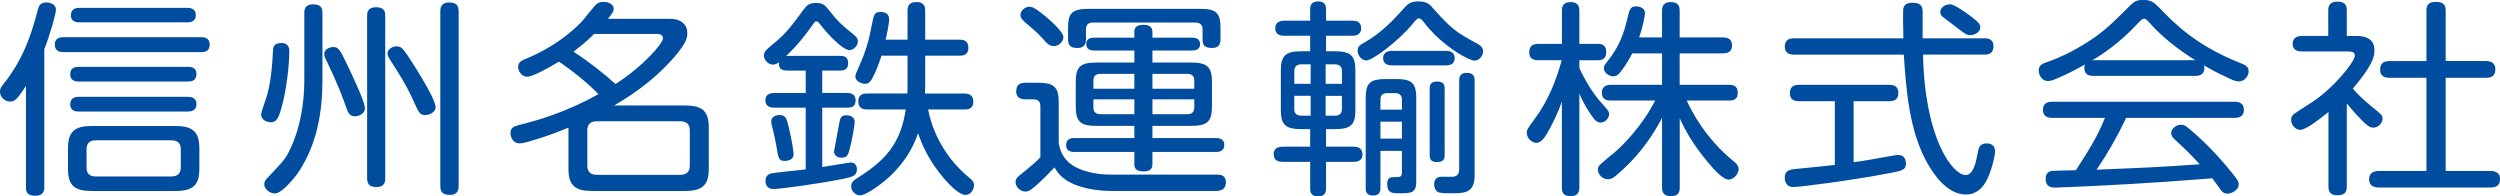 <?xml version="1.0" encoding="UTF-8"?>
<svg id="_レイヤー_1" data-name="レイヤー 1" xmlns="http://www.w3.org/2000/svg" viewBox="0 0 584.52 45.91">
  <path d="M10.36,43.74c0,.58,0,2.03-2.15,2.03s-2.14-1.3-2.14-2.03v-23.66c-2.2,3.38-2.72,3.67-3.72,3.67-1.26,0-2.36-1.07-2.36-2.33,0-.63.21-1.01.84-1.79C5.23,14.08,7.17,8.7,8.79,2.51c.26-1.02.52-1.94,2.04-1.94.84,0,2.25.38,2.25,1.69,0,.87-1.25,5.52-2.72,9.24v32.22ZM14.86,12.19c-.47,0-2.04,0-2.04-1.75s1.52-1.74,2.04-1.74h32.17c.58,0,1.99,0,1.99,1.74s-1.41,1.75-1.99,1.75H14.86ZM46.61,39.52c0,3.87-1.62,5.13-5.6,5.13h-19.57c-3.92,0-5.54-1.2-5.54-5.13v-4.88c0-3.92,1.62-5.18,5.54-5.18h19.57c3.76,0,5.6,1.11,5.6,5.18v4.88ZM18.41,19.06c-.47,0-1.99,0-1.99-1.69s1.36-1.74,1.99-1.74h25.53c.52,0,1.99,0,1.99,1.69s-1.36,1.74-1.99,1.74h-25.53ZM18.41,26.07c-.52,0-1.99,0-1.99-1.69,0-1.6,1.31-1.74,1.99-1.74h25.48c.52,0,2.04,0,2.04,1.69s-1.47,1.74-1.99,1.74h-25.53ZM18.63,5.23c-.53,0-2.04,0-2.04-1.65s1.31-1.74,2.04-1.74h25.11c.52,0,2.04,0,2.04,1.69s-1.52,1.7-2.04,1.7h-25.11ZM42.27,34.92c0-1.4-.73-2.12-2.25-2.12h-17.58c-1.52,0-2.2.68-2.2,2.12v4.26c0,1.59.89,2.08,2.2,2.08h17.58c1.25,0,2.25-.49,2.25-2.08v-4.26Z" fill="#004da0"/>
  <path d="M67.64,11.99c0,2.9-.57,9.15-2.04,13.93-.42,1.31-.84,2.67-2.25,2.67-.73,0-2.3-.39-2.3-1.89,0-.33.73-2.42,1.15-3.67,1.15-3.34,1.52-8.47,1.62-11.13.05-.87.16-1.84,1.99-1.84s1.83,1.5,1.83,1.93ZM75.38,19.06c0,8.91-2.04,16.11-5.91,21.63-.05.04-3.3,4.54-5.23,4.54-1.2,0-2.46-1.07-2.46-2.13,0-.58.26-.97.79-1.55,3.61-3.82,3.97-4.25,4.6-5.36,3.03-5.57,3.98-12.1,3.98-17.38V3.05c0-.58,0-2.03,1.99-2.03,1.47,0,2.25.43,2.25,1.98v16.06ZM80.87,14.51c1.41,2.9,4.45,9.24,4.45,10.79,0,1.4-1.57,1.89-2.35,1.89-1.05,0-1.52-.72-1.73-1.3-1.47-4.01-2.09-5.8-4.86-11.61-.42-.82-.57-1.16-.57-1.69,0-1.21,1.52-1.59,1.99-1.59,1.1,0,1.46.09,3.08,3.53ZM90.08,41.7c0,.53,0,2.03-2.04,2.03-1.57,0-2.2-.63-2.2-2.03V3.72c0-.63,0-2.03,2.09-2.03s2.14,1.21,2.14,2.03v37.98ZM95.21,12.82s6.64,9.96,6.64,12.24c0,1.21-1.52,1.84-2.41,1.84-1.25,0-1.46-.39-2.93-3.67-1.57-3.49-3.56-6.53-5.18-9.05-.47-.77-.73-1.16-.73-1.69,0-1.07,1.36-1.65,1.93-1.65,1.1,0,1.36.1,2.67,1.98ZM107.24,43.54c0,.54-.05,2.03-2.04,2.03-1.62,0-2.25-.63-2.25-2.03V2.61c0-.54.05-2.03,1.99-2.03,1.57,0,2.3.53,2.3,2.03v40.93Z" fill="#004da0"/>
  <path d="M138.83,1.64c.68-.83,1.2-1.21,2.25-1.21,1.41,0,2.41.73,2.41,1.6,0,.49-.16.92-1.36,2.37h13.55c1.88,0,2.56.05,3.56.63,1.2.73,1.46,1.84,1.46,2.71,0,1.36-.47,2.56-2.93,5.46-5.23,6.15-11.72,10.02-14.18,11.46h16.53c3.87,0,5.6,1.12,5.6,5.13v9.73c0,3.87-1.62,5.13-5.6,5.13h-21.61c-3.97,0-5.6-1.2-5.6-5.13v-9.67c-3.3,1.3-4.65,1.89-9.26,3.24-.52.14-1.52.43-2.14.43-1.73,0-2.15-1.65-2.15-2.42,0-1.21.73-1.55,2.04-1.89,3.66-.92,10.41-2.67,18.52-7.21-2.56-2.61-5.81-5.27-9.26-7.6-2.14,1.36-6.12,3.54-7.38,3.54-1.15,0-2.14-1.11-2.14-2.32,0-1.02.73-1.45,1.83-1.89,8.22-3.34,12.76-8.37,13.24-8.91l2.62-3.19ZM138.94,7.93c-2.09,2.03-3.19,2.86-4.86,4.17,3.4,2.13,7.38,5.32,9.83,7.54,6.54-4.16,11.09-9.53,11.09-10.64s-1.05-1.07-1.83-1.07h-14.23ZM161.28,30.48c0-1.36-.68-2.13-2.3-2.13h-19.36c-1.62,0-2.3.73-2.3,2.13v8.23c0,1.44.68,2.17,2.3,2.17h19.36c1.62,0,2.3-.77,2.3-2.17v-8.23Z" fill="#004da0"/>
  <path d="M196.43,13.06c.83,0,1.88.15,1.88,1.7,0,1.36-.78,1.74-1.88,1.74h-4.18v5.23h5.81c.52,0,1.99.05,1.99,1.74s-1.31,1.7-1.99,1.7h-5.81v13.89c1.04-.15,6.28-1.06,6.7-1.06.99,0,1.41.77,1.41,1.59,0,1.45-.94,1.75-2.98,2.18-5.96,1.21-15.02,2.42-16.53,2.42-1.88,0-1.88-1.64-1.88-1.93,0-1.4,1.15-1.69,1.46-1.74.31-.1,6.7-.78,7.95-.92v-14.42h-7.27c-.53,0-2.15,0-2.15-1.7s1.52-1.74,2.15-1.74h7.27v-5.23h-3.92c-1.15,0-2.46,0-2.36-1.98-.31.29-.78.58-1.36.58-1.25,0-2.14-1.26-2.14-2.12,0-.92.42-1.27,2.98-3.39,2.46-2.08,3.87-4.07,6.23-7.26.78-1.06,1.36-1.65,2.98-1.65s2.14.54,3.03,1.69c2.3,2.9,2.82,3.29,5.7,5.66.63.49,1.05.87,1.05,1.7,0,.91-.94,1.97-1.99,1.97-1.57,0-5.28-3.96-6.69-5.85-.42-.54-.68-.87-.99-.87s-.37.05-.94.87c-1.41,1.98-3.19,4.4-6.17,7.26.31-.05.37-.05.68-.05h11.98ZM184.45,29.89c.68,2.81,1.1,5.57,1.1,6.2,0,1.5-1.88,1.54-2.04,1.54-1.41,0-1.52-.58-1.94-3.24-.1-.58-.52-2.76-.78-3.77-.21-.73-.47-1.79-.47-2.17,0-1.07.89-1.55,1.99-1.55,1.31,0,1.57.58,2.15,3ZM199.83,28.54c0,.54-.52,3.92-1.15,6.2-.37,1.45-.58,2.13-1.89,2.13-.26,0-1.78-.04-1.78-1.5,0-.15.94-4.99,1.1-5.95.31-1.79.42-2.47,1.78-2.47.21,0,1.94,0,1.94,1.59ZM212.18,13.01h-6.07c-.63,1.89-1.26,3.68-2.25,5.47-.37.63-.79,1.11-1.62,1.11s-2.25-.58-2.25-1.74c0-.34.26-1.01.99-2.61,1.36-3.05,2.2-5.81,2.77-9,.58-2.95.68-3.44,2.15-3.44,1.36,0,1.99.68,1.99,1.74s-.63,3.97-.83,4.74h5.13V2.51c0-1.5.68-2.03,2.14-2.03,1.99,0,1.99,1.5,1.99,2.03v6.77h8c.63,0,2.09,0,2.09,1.89s-1.52,1.84-2.09,1.84h-8v7.07c0,.67-.05,1.2-.05,1.79h9.21c.52,0,2.09,0,2.09,1.89s-1.57,1.84-2.09,1.84h-8.48c.57,3.05,2.67,10.26,9.63,15.96.68.54,1.1.97,1.1,1.69,0,.92-.63,2.32-2.04,2.32s-3.71-2.37-4.92-3.77c-3.82-4.45-5.33-8.37-6.12-10.65-1.2,3.59-3.3,6.83-6.02,9.54-2.04,2.03-6.02,4.98-7.58,4.98-.89,0-2.04-.87-2.04-2.08,0-1.06.73-1.5,1.25-1.84,6.54-4.07,10.31-7.99,11.51-16.16h-9c-.57,0-2.09,0-2.09-1.89s1.57-1.84,2.09-1.84h9.37c.05-.58.05-.82.05-1.65v-7.21Z" fill="#004da0"/>
  <path d="M284.68,40.83c1.1,0,1.94.43,1.94,1.74,0,1.01-.42,2.07-2.2,2.07h-24.64c-3.56,0-7.16-.72-9.57-1.98-2.3-1.2-3.19-2.7-3.66-3.53-.79.87-2.51,2.61-3.56,3.58-1.73,1.55-2.36,2.08-3.24,2.08-1.2,0-2.3-1.11-2.3-2.22,0-.82.21-1.02,2.35-2.71,1.2-1.02,2.51-2.03,3.45-3.1v-11.85c0-.53-.05-1.69-1.62-1.69h-1.94c-1.31,0-2.09-.58-2.09-1.84,0-1.5.73-2.03,2.2-2.03h2.82c3.77,0,4.92.96,4.92,4.54v9.48c.16,1.01.58,3.87,3.87,5.66,2.78,1.5,6.33,1.79,7.9,1.79h25.37ZM244.5,3.87c1.31,1.11,4.13,3.63,4.13,4.78s-1.15,2.13-2.25,2.13-1.62-.68-2.72-1.89c-.79-.92-2.2-2.18-3.19-3-1.31-1.02-1.88-1.65-1.88-2.42,0-.96,1.05-1.89,2.04-1.89.68,0,1.25.15,3.87,2.28ZM265.22,7.5c0-.92.37-1.69,2.09-1.69,1.46,0,2.14.49,2.14,1.69v1.31h9.31c.37,0,1.83,0,1.83,1.5,0,1.21-.94,1.5-1.83,1.5h-9.31v2.81h9c3.76,0,4.92.97,4.92,4.55v5.71c0,3.53-1.05,4.55-4.92,4.55h-9v2.85h14.86c.52,0,1.94.05,1.94,1.6,0,1.26-.89,1.65-1.94,1.65h-14.86v2.8c0,.58-.05,1.75-2.09,1.75-1.83,0-2.14-.82-2.14-1.75v-2.8h-14.07c-1.31,0-1.88-.63-1.88-1.6,0-1.16.73-1.65,1.88-1.65h14.07v-2.85h-8.84c-3.76,0-4.86-.96-4.86-4.55v-5.71c0-3.53,1.04-4.55,4.86-4.55h8.84v-2.81h-9.42c-.47,0-1.83-.04-1.83-1.5,0-1.2.84-1.5,1.83-1.5h9.42v-1.31ZM280.65,2.07c3.66,0,4.71.92,4.71,4.36v2.71c0,.63,0,2.08-1.99,2.08s-2.2-.96-2.2-2.08v-2.32c0-.96-.52-1.55-1.73-1.55h-23.86c-1.15,0-1.67.53-1.67,1.55v2.32c0,.58,0,2.08-1.99,2.08-1.67,0-2.2-.68-2.2-2.08v-2.71c0-3.38.99-4.36,4.76-4.36h26.16ZM265.22,20.75v-3.48h-7.9c-1.15,0-1.67.53-1.67,1.54v1.94h9.57ZM265.22,23.22h-9.57v1.93c0,.87.37,1.55,1.67,1.55h7.9v-3.48ZM269.45,20.75h9.78v-1.94c0-1.01-.52-1.54-1.67-1.54h-8.11v3.48ZM269.45,23.22v3.48h8.11c1.2,0,1.67-.58,1.67-1.55v-1.93h-9.78Z" fill="#004da0"/>
  <path d="M306.33,11.99v-3.63h-6.01c-.52,0-2.15,0-2.15-1.74s1.62-1.79,2.15-1.79h6.01v-2.76c0-.96.47-1.74,1.88-1.74,1.62,0,1.83,1.11,1.83,1.74v2.76h6.07c.79,0,2.14.1,2.14,1.79s-1.52,1.74-2.14,1.74h-6.07v3.63h2.2c3.87,0,4.66,1.36,4.66,4.55v9.15c0,3.19-.79,4.5-4.66,4.5h-2.2v4.11h6.38c.63,0,2.14.05,2.14,1.8s-1.62,1.74-2.14,1.74h-6.38v6.19c0,.54,0,1.89-1.88,1.89s-1.83-1.4-1.83-1.89v-6.19h-6.38c-.79,0-2.15-.1-2.15-1.79s1.57-1.75,2.15-1.75h6.38v-4.11h-2.2c-3.82,0-4.66-1.31-4.66-4.5v-9.15c0-3.34.94-4.55,4.66-4.55h2.2ZM306.44,19.59v-4.55h-2.14c-1.36,0-1.68.78-1.68,1.6v2.95h3.82ZM306.44,22.4h-3.82v3.09c0,.92.37,1.55,1.68,1.55h2.14v-4.65ZM309.94,19.59h3.82v-2.95c0-.87-.37-1.6-1.67-1.6h-2.14v4.55ZM309.94,22.4v4.65h2.14c1.2,0,1.67-.54,1.67-1.55v-3.09h-3.82ZM330.4,5.46c-3.35,4.07-9.42,8.66-10.93,8.66-1.15,0-2.04-1.16-2.04-2.28,0-1.01.68-1.4,1.31-1.74,4.34-2.42,7.11-5.51,9.47-8.12.89-1.02,1.57-1.65,3.45-1.65,1.99,0,2.67.73,3.45,1.65,4.5,5.07,5.49,5.61,10.46,8.32.73.44,1.2.92,1.2,1.74,0,.97-.89,2.13-2.04,2.13-1.05,0-5.65-2.37-9.58-6.39-1.36-1.4-2.3-2.66-2.35-2.71-.21-.29-.63-.78-1.05-.78-.37,0-.63.29-1.36,1.16ZM322.76,35.27v8.71c0,.44,0,1.74-1.72,1.74s-1.73-1.21-1.73-1.74v-21.15c0-3.53,1.2-4.35,4.76-4.35h2.3c3.5,0,4.76.78,4.76,4.35v19.65c0,2.71-1.25,2.71-4.08,2.71-1.41,0-2.72,0-2.72-2.18,0-1.6.94-1.6,1.73-1.6,1.31,0,1.72,0,1.72-1.2v-4.94h-5.02ZM322.76,25.64h5.02v-2.32c0-1.02-.52-1.55-1.67-1.55h-1.67c-1.15,0-1.68.48-1.68,1.55v2.32ZM327.78,28.45h-5.02v3.96h5.02v-3.96ZM325.53,15.29c-.47,0-2.14,0-2.14-1.69s1.62-1.7,2.14-1.7h12.45c.52,0,2.14,0,2.14,1.7,0,1.54-1.31,1.69-2.14,1.69h-12.45ZM337.77,36.24c0,.53,0,1.65-1.67,1.65-1.36,0-1.83-.43-1.83-1.65v-15.48c0-.53,0-1.7,1.67-1.7,1.52,0,1.83.63,1.83,1.7v15.48ZM341.17,18.87c0-.58,0-1.84,1.78-1.84s1.83,1.16,1.83,1.84v22.01c0,4.17-2.04,4.31-5.6,4.31-.84,0-2.46,0-2.98-.29-.53-.29-.89-1.06-.89-1.79,0-1.79,1.36-1.79,2.04-1.79.37,0,2.04.04,2.41,0,.94-.15,1.41-.58,1.41-1.75v-20.7Z" fill="#004da0"/>
  <path d="M369.26,43.88c0,.63-.11,1.98-1.94,1.98-1.46,0-2.14-.49-2.14-1.98v-20.12c-.73,2.17-2.41,5.76-3.5,7.5-.73,1.21-1.47,2.13-2.46,2.13-1.05,0-2.25-1.06-2.25-2.32,0-.73.21-1.02,1.94-3.39,3.04-4.12,4.92-8.81,6.23-13.6h-5.39c-.57,0-2.2,0-2.2-1.79,0-1.45.68-2.03,2.2-2.03h5.44V2.47c0-.68.05-1.98,2.04-1.98,1.52,0,2.04.78,2.04,1.98v7.79h4.29c.73,0,1.99.1,1.99,1.89,0,1.64-.94,1.94-1.99,1.94h-4.29v1.84c2.14,4.6,4.29,7.11,4.6,7.5,2.3,2.57,2.35,2.61,2.35,3.29,0,.87-.89,1.93-1.98,1.93-.89,0-1.41-.58-2.15-1.69-.37-.48-1.73-2.47-2.82-5.08v22.01ZM394.37,23.51c1.15,2.56,4.39,8.81,10.88,14.13.79.63,1.25,1.12,1.25,1.89,0,1.12-1.15,2.47-2.35,2.47-1.36,0-3.66-2.66-4.87-4.11-3.4-4.07-5.18-7.26-6.54-10.21v16.2c0,1.4-.63,1.98-2.15,1.98-1.99,0-1.99-1.5-1.99-1.98v-16.3c-2.25,4.25-5.07,8.22-8.68,11.61-2.62,2.42-3.03,2.71-3.98,2.71-1.41,0-2.35-1.21-2.35-2.28,0-.14,0-.58.42-1.01.21-.29,2.82-2.47,3.35-2.86,2.35-1.94,6.85-6.72,9.62-12.24h-10.25c-.94,0-2.2-.14-2.2-1.84,0-1.79,1.57-1.84,2.2-1.84h11.87v-7.35h-6.96c-.63,1.16-1.41,2.66-2.72,4.3-.57.77-1.1,1.07-1.73,1.07-.84,0-2.2-.73-2.2-1.89,0-.38.1-.73.78-1.55,1.52-1.89,3.45-4.6,4.6-9.58.63-2.71.79-3.34,2.2-3.34.83,0,2.04.43,2.04,1.55,0,.68-.52,3.24-1.36,5.71h5.34V2.51c0-.87.21-2.03,2.09-2.03,1.99,0,2.04,1.36,2.04,2.03v6.24h10.04c1.1,0,2.2.25,2.2,1.89,0,1.74-1.41,1.84-2.2,1.84h-10.04v7.35h11.45c1.31,0,2.14.39,2.14,1.89,0,1.69-1.25,1.79-2.14,1.79h-9.83Z" fill="#004da0"/>
  <path d="M463.95,8.95c.68,0,2.14.05,2.14,1.89,0,1.74-1.25,1.93-2.14,1.93h-14.33c.42,20.12,7.11,28.16,9.94,28.16,1.88,0,2.46-3.24,2.72-4.55.31-1.79.52-2.85,2.2-2.85.42,0,1.99.05,1.99,1.89,0,.86-.84,4.88-2.25,7.25-.58.97-1.99,2.81-4.55,2.81-4.4,0-7.53-4.7-8.94-7.16-4.45-7.74-5.08-17.85-5.6-25.54h-25.63c-.63,0-2.2-.05-2.2-1.89,0-1.65,1.15-1.93,2.2-1.93h25.53c-.05-.97-.11-6.15-.05-6.73.11-1.31,1.2-1.59,2.2-1.59,2.35,0,2.35,1.3,2.35,2.32v6h14.44ZM429,23.66h-8.37c-.68,0-2.14-.05-2.14-1.89,0-1.5.89-1.94,2.14-1.94h21.08c.73,0,2.14.1,2.14,1.89,0,1.6-.99,1.94-2.14,1.94h-8.32v14.27c3.4-.48,3.98-.63,9.21-1.55.57-.1,1.05-.14,1.25-.14,1.67,0,1.78,1.6,1.78,1.98,0,1.55-.89,1.69-4.18,2.32-8.53,1.64-20.61,3.19-22.18,3.19-1.99,0-1.99-2.03-1.99-2.18,0-1.74,1.31-1.94,2.46-2.03,5.7-.58,6.38-.63,9.26-.96v-14.9ZM461.18,4.11c1.15.87,1.83,1.5,1.83,2.32,0,.92-1.15,1.79-2.35,1.79-.79,0-1.05-.15-3.61-2.13-.83-.63-2.98-2.27-2.98-2.27-.26-.29-.42-.63-.42-1.02,0-.67.68-1.79,2.36-1.79.94,0,4.08,2.23,5.18,3.09Z" fill="#004da0"/>
  <path d="M489.53,17.75c-1.2,0-2.2-.34-2.2-1.89,0-.34.11-.53.16-.78-1.15.63-3.5,1.98-6.38,3.19-1.2.53-1.78.68-2.35.68-1.15,0-2.09-1.21-2.09-2.47s.89-1.6,1.94-1.98c3.14-1.06,5.75-2.42,7.69-3.58,4.81-2.81,6.8-4.74,10.62-8.52,2.04-2.08,2.41-2.42,4.24-2.42s2.56.67,3.71,1.84c3.5,3.63,8.53,8.8,18.94,12.92,1.1.43,1.94.77,1.94,1.93s-.99,2.37-2.3,2.37c-.57,0-1.31-.25-2.09-.63-2.67-1.21-4.81-2.37-6.07-3.14.05.15.1.34.1.68,0,1.79-1.67,1.79-2.2,1.79h-23.65ZM497.11,27.58c-1.99,4.2-4.29,8.22-6.91,12.09,13.03-.53,13.08-.53,24.12-1.26-2.67-2.85-2.98-3.14-5.75-5.71-.63-.58-.94-1.01-.94-1.64,0-.92,1.21-1.9,2.25-1.9.94,0,1.31.34,3.35,2.13,4.29,3.82,7.11,7.26,8.21,8.62,1.78,2.12,1.99,2.56,1.99,3.24,0,1.11-1.41,2.12-2.67,2.12-.73,0-1.1-.33-1.41-.72-.31-.44-1.78-2.43-2.09-2.86-9.52.73-12.14.92-18.78,1.31-5.54.34-17.31.87-17.94.87-.58,0-2.25,0-2.25-2.03,0-.53.1-1.7,1.46-1.89.57-.05,4.71-.15,5.6-.15,2.56-3.92,5.13-7.94,6.8-12.24h-12.24c-1.05,0-2.25-.25-2.25-1.89,0-1.89,1.67-1.89,2.25-1.89h42.48c.94,0,2.25.19,2.25,1.89,0,1.89-1.67,1.89-2.2,1.89h-25.32ZM489.53,14.08h23.75c-3.98-2.47-7.64-5.32-10.67-8.71-.79-.87-.89-.97-1.31-.97s-.52.1-1.31.91c-4.39,4.75-8.37,7.36-10.83,8.81l.37-.05Z" fill="#004da0"/>
  <path d="M550.67,8.41c1.26,0,4.5,0,4.5,3.34,0,1.6-.73,3-1.31,3.91-.21.39-1.41,2.37-3.76,5.04,1.25,1.44,2.3,2.47,4.76,4.5,1.99,1.59,2.2,1.79,2.2,2.56,0,.87-.89,2.08-2.14,2.08-.68,0-1.15-.24-2.09-1.12-.89-.83-3.09-3.19-4.13-4.55v19.5c0,1.5-.73,1.98-2.3,1.98-1.94,0-1.99-1.4-1.99-1.98v-17.47c-1.57,1.26-5.18,4.16-6.59,4.16-1.15,0-2.15-1.21-2.15-2.32,0-.43.11-.92.68-1.4.21-.19,3.56-2.32,4.13-2.7,5.02-3.2,10.1-9.49,10.1-10.94,0-.97-.99-.97-1.83-.97h-10.51c-.52,0-2.2,0-2.2-1.79s1.72-1.84,2.2-1.84h6.12V2.42c0-1.55.79-2.03,2.3-2.03,2.04,0,2.04,1.5,2.04,2.03v6h1.99ZM581.18,14.27c.52,0,2.25.04,2.25,1.89,0,1.5-.73,2.03-2.25,2.03h-9.36v21.78h10.46c.47,0,2.25.04,2.25,1.84,0,1.45-.73,2.03-2.25,2.03h-25.95c-.63,0-2.41,0-2.41-1.93,0-1.79,1.52-1.94,2.41-1.94h10.99v-21.78h-8.63c-.57,0-2.2,0-2.2-1.93,0-1.79,1.31-1.98,2.2-1.98h8.63V2.47c0-.73.1-2.03,2.09-2.03,1.67,0,2.41.48,2.41,2.03v11.8h9.36Z" fill="#004da0"/>
</svg>